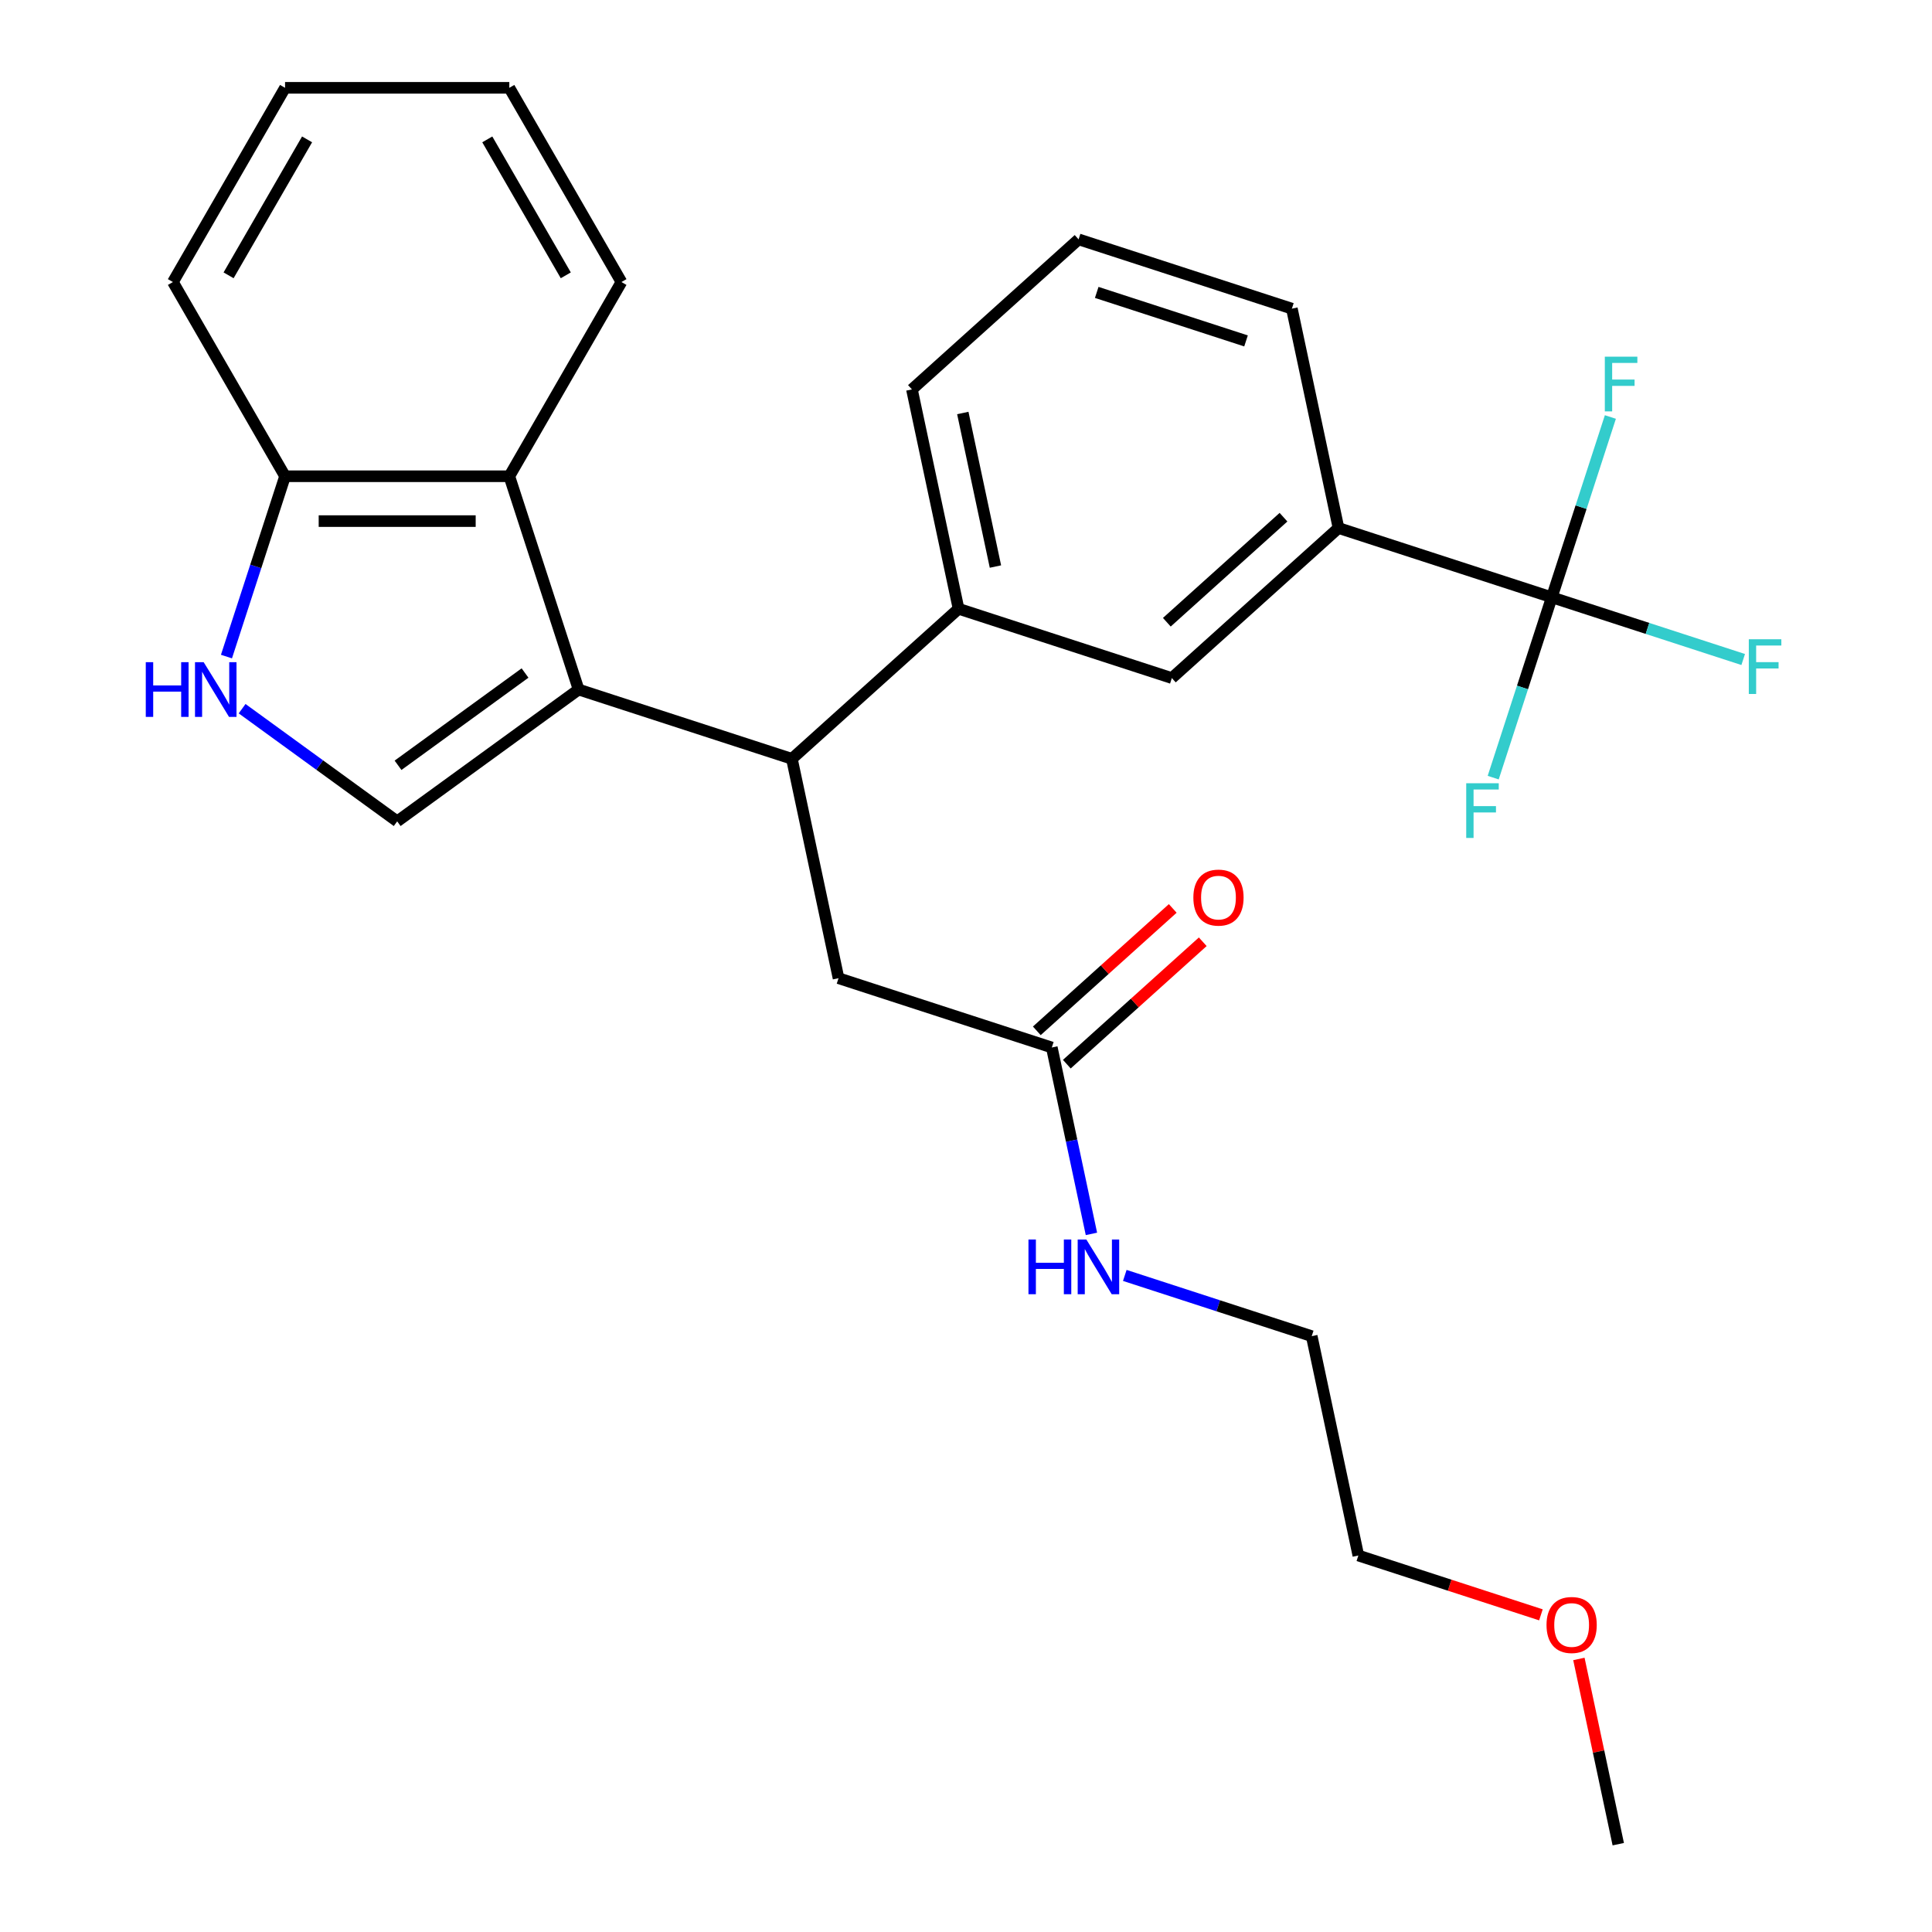 <?xml version='1.0' encoding='iso-8859-1'?>
<svg version='1.1' baseProfile='full'
              xmlns='http://www.w3.org/2000/svg'
                      xmlns:rdkit='http://www.rdkit.org/xml'
                      xmlns:xlink='http://www.w3.org/1999/xlink'
                  xml:space='preserve'
width='1000px' height='1000px' viewBox='0 0 1000 1000'>
<!-- END OF HEADER -->
<rect style='opacity:1.0;fill:#FFFFFF;stroke:none' width='1000' height='1000' x='0' y='0'> </rect>
<path class='bond-0' d='M 299.49,356.903 L 205.582,425.131' style='fill:none;fill-rule:evenodd;stroke:#000000;stroke-width:6px;stroke-linecap:butt;stroke-linejoin:miter;stroke-opacity:1' />
<path class='bond-0' d='M 271.758,348.355 L 206.022,396.115' style='fill:none;fill-rule:evenodd;stroke:#000000;stroke-width:6px;stroke-linecap:butt;stroke-linejoin:miter;stroke-opacity:1' />
<path class='bond-2' d='M 299.49,356.903 L 409.886,392.773' style='fill:none;fill-rule:evenodd;stroke:#000000;stroke-width:6px;stroke-linecap:butt;stroke-linejoin:miter;stroke-opacity:1' />
<path class='bond-4' d='M 299.49,356.903 L 263.62,246.506' style='fill:none;fill-rule:evenodd;stroke:#000000;stroke-width:6px;stroke-linecap:butt;stroke-linejoin:miter;stroke-opacity:1' />
<path class='bond-3' d='M 205.582,425.131 L 165.448,395.973' style='fill:none;fill-rule:evenodd;stroke:#000000;stroke-width:6px;stroke-linecap:butt;stroke-linejoin:miter;stroke-opacity:1' />
<path class='bond-3' d='M 165.448,395.973 L 125.315,366.814' style='fill:none;fill-rule:evenodd;stroke:#0000FF;stroke-width:6px;stroke-linecap:butt;stroke-linejoin:miter;stroke-opacity:1' />
<path class='bond-1' d='M 803.203,309.17 L 692.807,273.301' style='fill:none;fill-rule:evenodd;stroke:#000000;stroke-width:6px;stroke-linecap:butt;stroke-linejoin:miter;stroke-opacity:1' />
<path class='bond-12' d='M 803.203,309.17 L 852.741,325.266' style='fill:none;fill-rule:evenodd;stroke:#000000;stroke-width:6px;stroke-linecap:butt;stroke-linejoin:miter;stroke-opacity:1' />
<path class='bond-12' d='M 852.741,325.266 L 902.278,341.362' style='fill:none;fill-rule:evenodd;stroke:#33CCCC;stroke-width:6px;stroke-linecap:butt;stroke-linejoin:miter;stroke-opacity:1' />
<path class='bond-13' d='M 803.203,309.17 L 788.04,355.838' style='fill:none;fill-rule:evenodd;stroke:#000000;stroke-width:6px;stroke-linecap:butt;stroke-linejoin:miter;stroke-opacity:1' />
<path class='bond-13' d='M 788.04,355.838 L 772.877,402.505' style='fill:none;fill-rule:evenodd;stroke:#33CCCC;stroke-width:6px;stroke-linecap:butt;stroke-linejoin:miter;stroke-opacity:1' />
<path class='bond-14' d='M 803.203,309.17 L 818.366,262.503' style='fill:none;fill-rule:evenodd;stroke:#000000;stroke-width:6px;stroke-linecap:butt;stroke-linejoin:miter;stroke-opacity:1' />
<path class='bond-14' d='M 818.366,262.503 L 833.53,215.836' style='fill:none;fill-rule:evenodd;stroke:#33CCCC;stroke-width:6px;stroke-linecap:butt;stroke-linejoin:miter;stroke-opacity:1' />
<path class='bond-5' d='M 409.886,392.773 L 496.149,315.102' style='fill:none;fill-rule:evenodd;stroke:#000000;stroke-width:6px;stroke-linecap:butt;stroke-linejoin:miter;stroke-opacity:1' />
<path class='bond-10' d='M 409.886,392.773 L 434.02,506.313' style='fill:none;fill-rule:evenodd;stroke:#000000;stroke-width:6px;stroke-linecap:butt;stroke-linejoin:miter;stroke-opacity:1' />
<path class='bond-27' d='M 117.217,339.841 L 132.38,293.174' style='fill:none;fill-rule:evenodd;stroke:#0000FF;stroke-width:6px;stroke-linecap:butt;stroke-linejoin:miter;stroke-opacity:1' />
<path class='bond-27' d='M 132.38,293.174 L 147.543,246.506' style='fill:none;fill-rule:evenodd;stroke:#000000;stroke-width:6px;stroke-linecap:butt;stroke-linejoin:miter;stroke-opacity:1' />
<path class='bond-8' d='M 263.62,246.506 L 147.543,246.506' style='fill:none;fill-rule:evenodd;stroke:#000000;stroke-width:6px;stroke-linecap:butt;stroke-linejoin:miter;stroke-opacity:1' />
<path class='bond-8' d='M 246.209,269.722 L 164.955,269.722' style='fill:none;fill-rule:evenodd;stroke:#000000;stroke-width:6px;stroke-linecap:butt;stroke-linejoin:miter;stroke-opacity:1' />
<path class='bond-17' d='M 263.62,246.506 L 321.659,145.981' style='fill:none;fill-rule:evenodd;stroke:#000000;stroke-width:6px;stroke-linecap:butt;stroke-linejoin:miter;stroke-opacity:1' />
<path class='bond-7' d='M 496.149,315.102 L 606.545,350.971' style='fill:none;fill-rule:evenodd;stroke:#000000;stroke-width:6px;stroke-linecap:butt;stroke-linejoin:miter;stroke-opacity:1' />
<path class='bond-16' d='M 496.149,315.102 L 472.015,201.561' style='fill:none;fill-rule:evenodd;stroke:#000000;stroke-width:6px;stroke-linecap:butt;stroke-linejoin:miter;stroke-opacity:1' />
<path class='bond-16' d='M 515.237,293.244 L 498.343,213.765' style='fill:none;fill-rule:evenodd;stroke:#000000;stroke-width:6px;stroke-linecap:butt;stroke-linejoin:miter;stroke-opacity:1' />
<path class='bond-6' d='M 692.807,273.301 L 606.545,350.971' style='fill:none;fill-rule:evenodd;stroke:#000000;stroke-width:6px;stroke-linecap:butt;stroke-linejoin:miter;stroke-opacity:1' />
<path class='bond-6' d='M 664.334,267.699 L 603.95,322.068' style='fill:none;fill-rule:evenodd;stroke:#000000;stroke-width:6px;stroke-linecap:butt;stroke-linejoin:miter;stroke-opacity:1' />
<path class='bond-29' d='M 692.807,273.301 L 668.673,159.76' style='fill:none;fill-rule:evenodd;stroke:#000000;stroke-width:6px;stroke-linecap:butt;stroke-linejoin:miter;stroke-opacity:1' />
<path class='bond-21' d='M 147.543,246.506 L 89.504,145.981' style='fill:none;fill-rule:evenodd;stroke:#000000;stroke-width:6px;stroke-linecap:butt;stroke-linejoin:miter;stroke-opacity:1' />
<path class='bond-9' d='M 544.416,542.183 L 434.02,506.313' style='fill:none;fill-rule:evenodd;stroke:#000000;stroke-width:6px;stroke-linecap:butt;stroke-linejoin:miter;stroke-opacity:1' />
<path class='bond-11' d='M 552.184,550.809 L 587.364,519.133' style='fill:none;fill-rule:evenodd;stroke:#000000;stroke-width:6px;stroke-linecap:butt;stroke-linejoin:miter;stroke-opacity:1' />
<path class='bond-11' d='M 587.364,519.133 L 622.544,487.457' style='fill:none;fill-rule:evenodd;stroke:#FF0000;stroke-width:6px;stroke-linecap:butt;stroke-linejoin:miter;stroke-opacity:1' />
<path class='bond-11' d='M 536.649,533.557 L 571.83,501.881' style='fill:none;fill-rule:evenodd;stroke:#000000;stroke-width:6px;stroke-linecap:butt;stroke-linejoin:miter;stroke-opacity:1' />
<path class='bond-11' d='M 571.83,501.881 L 607.01,470.204' style='fill:none;fill-rule:evenodd;stroke:#FF0000;stroke-width:6px;stroke-linecap:butt;stroke-linejoin:miter;stroke-opacity:1' />
<path class='bond-15' d='M 544.416,542.183 L 554.67,590.423' style='fill:none;fill-rule:evenodd;stroke:#000000;stroke-width:6px;stroke-linecap:butt;stroke-linejoin:miter;stroke-opacity:1' />
<path class='bond-15' d='M 554.67,590.423 L 564.924,638.662' style='fill:none;fill-rule:evenodd;stroke:#0000FF;stroke-width:6px;stroke-linecap:butt;stroke-linejoin:miter;stroke-opacity:1' />
<path class='bond-22' d='M 582.192,660.157 L 630.569,675.875' style='fill:none;fill-rule:evenodd;stroke:#0000FF;stroke-width:6px;stroke-linecap:butt;stroke-linejoin:miter;stroke-opacity:1' />
<path class='bond-22' d='M 630.569,675.875 L 678.946,691.594' style='fill:none;fill-rule:evenodd;stroke:#000000;stroke-width:6px;stroke-linecap:butt;stroke-linejoin:miter;stroke-opacity:1' />
<path class='bond-19' d='M 472.015,201.561 L 558.277,123.89' style='fill:none;fill-rule:evenodd;stroke:#000000;stroke-width:6px;stroke-linecap:butt;stroke-linejoin:miter;stroke-opacity:1' />
<path class='bond-25' d='M 321.659,145.981 L 263.62,45.455' style='fill:none;fill-rule:evenodd;stroke:#000000;stroke-width:6px;stroke-linecap:butt;stroke-linejoin:miter;stroke-opacity:1' />
<path class='bond-25' d='M 292.848,142.509 L 252.221,72.141' style='fill:none;fill-rule:evenodd;stroke:#000000;stroke-width:6px;stroke-linecap:butt;stroke-linejoin:miter;stroke-opacity:1' />
<path class='bond-18' d='M 668.673,159.76 L 558.277,123.89' style='fill:none;fill-rule:evenodd;stroke:#000000;stroke-width:6px;stroke-linecap:butt;stroke-linejoin:miter;stroke-opacity:1' />
<path class='bond-18' d='M 644.94,176.458 L 567.663,151.35' style='fill:none;fill-rule:evenodd;stroke:#000000;stroke-width:6px;stroke-linecap:butt;stroke-linejoin:miter;stroke-opacity:1' />
<path class='bond-20' d='M 797.575,835.838 L 750.327,820.486' style='fill:none;fill-rule:evenodd;stroke:#FF0000;stroke-width:6px;stroke-linecap:butt;stroke-linejoin:miter;stroke-opacity:1' />
<path class='bond-20' d='M 750.327,820.486 L 703.08,805.135' style='fill:none;fill-rule:evenodd;stroke:#000000;stroke-width:6px;stroke-linecap:butt;stroke-linejoin:miter;stroke-opacity:1' />
<path class='bond-24' d='M 817.231,858.667 L 827.42,906.606' style='fill:none;fill-rule:evenodd;stroke:#FF0000;stroke-width:6px;stroke-linecap:butt;stroke-linejoin:miter;stroke-opacity:1' />
<path class='bond-24' d='M 827.42,906.606 L 837.61,954.545' style='fill:none;fill-rule:evenodd;stroke:#000000;stroke-width:6px;stroke-linecap:butt;stroke-linejoin:miter;stroke-opacity:1' />
<path class='bond-28' d='M 89.504,145.981 L 147.543,45.455' style='fill:none;fill-rule:evenodd;stroke:#000000;stroke-width:6px;stroke-linecap:butt;stroke-linejoin:miter;stroke-opacity:1' />
<path class='bond-28' d='M 118.315,142.509 L 158.942,72.141' style='fill:none;fill-rule:evenodd;stroke:#000000;stroke-width:6px;stroke-linecap:butt;stroke-linejoin:miter;stroke-opacity:1' />
<path class='bond-23' d='M 678.946,691.594 L 703.08,805.135' style='fill:none;fill-rule:evenodd;stroke:#000000;stroke-width:6px;stroke-linecap:butt;stroke-linejoin:miter;stroke-opacity:1' />
<path class='bond-26' d='M 263.62,45.455 L 147.543,45.455' style='fill:none;fill-rule:evenodd;stroke:#000000;stroke-width:6px;stroke-linecap:butt;stroke-linejoin:miter;stroke-opacity:1' />
<path  class='atom-4' d='M 75.453 342.743
L 79.293 342.743
L 79.293 354.783
L 93.773 354.783
L 93.773 342.743
L 97.613 342.743
L 97.613 371.063
L 93.773 371.063
L 93.773 357.983
L 79.293 357.983
L 79.293 371.063
L 75.453 371.063
L 75.453 342.743
' fill='#0000FF'/>
<path  class='atom-4' d='M 105.413 342.743
L 114.693 357.743
Q 115.613 359.223, 117.093 361.903
Q 118.573 364.583, 118.653 364.743
L 118.653 342.743
L 122.413 342.743
L 122.413 371.063
L 118.533 371.063
L 108.573 354.663
Q 107.413 352.743, 106.173 350.543
Q 104.973 348.343, 104.613 347.663
L 104.613 371.063
L 100.933 371.063
L 100.933 342.743
L 105.413 342.743
' fill='#0000FF'/>
<path  class='atom-12' d='M 617.679 464.592
Q 617.679 457.792, 621.039 453.992
Q 624.399 450.192, 630.679 450.192
Q 636.959 450.192, 640.319 453.992
Q 643.679 457.792, 643.679 464.592
Q 643.679 471.472, 640.279 475.392
Q 636.879 479.272, 630.679 479.272
Q 624.439 479.272, 621.039 475.392
Q 617.679 471.512, 617.679 464.592
M 630.679 476.072
Q 634.999 476.072, 637.319 473.192
Q 639.679 470.272, 639.679 464.592
Q 639.679 459.032, 637.319 456.232
Q 634.999 453.392, 630.679 453.392
Q 626.359 453.392, 623.999 456.192
Q 621.679 458.992, 621.679 464.592
Q 621.679 470.312, 623.999 473.192
Q 626.359 476.072, 630.679 476.072
' fill='#FF0000'/>
<path  class='atom-13' d='M 905.18 330.88
L 922.02 330.88
L 922.02 334.12
L 908.98 334.12
L 908.98 342.72
L 920.58 342.72
L 920.58 346
L 908.98 346
L 908.98 359.2
L 905.18 359.2
L 905.18 330.88
' fill='#33CCCC'/>
<path  class='atom-14' d='M 758.914 405.407
L 775.754 405.407
L 775.754 408.647
L 762.714 408.647
L 762.714 417.247
L 774.314 417.247
L 774.314 420.527
L 762.714 420.527
L 762.714 433.727
L 758.914 433.727
L 758.914 405.407
' fill='#33CCCC'/>
<path  class='atom-15' d='M 830.653 184.614
L 847.493 184.614
L 847.493 187.854
L 834.453 187.854
L 834.453 196.454
L 846.053 196.454
L 846.053 199.734
L 834.453 199.734
L 834.453 212.934
L 830.653 212.934
L 830.653 184.614
' fill='#33CCCC'/>
<path  class='atom-16' d='M 532.33 641.564
L 536.17 641.564
L 536.17 653.604
L 550.65 653.604
L 550.65 641.564
L 554.49 641.564
L 554.49 669.884
L 550.65 669.884
L 550.65 656.804
L 536.17 656.804
L 536.17 669.884
L 532.33 669.884
L 532.33 641.564
' fill='#0000FF'/>
<path  class='atom-16' d='M 562.29 641.564
L 571.57 656.564
Q 572.49 658.044, 573.97 660.724
Q 575.45 663.404, 575.53 663.564
L 575.53 641.564
L 579.29 641.564
L 579.29 669.884
L 575.41 669.884
L 565.45 653.484
Q 564.29 651.564, 563.05 649.364
Q 561.85 647.164, 561.49 646.484
L 561.49 669.884
L 557.81 669.884
L 557.81 641.564
L 562.29 641.564
' fill='#0000FF'/>
<path  class='atom-21' d='M 800.476 841.085
Q 800.476 834.285, 803.836 830.485
Q 807.196 826.685, 813.476 826.685
Q 819.756 826.685, 823.116 830.485
Q 826.476 834.285, 826.476 841.085
Q 826.476 847.965, 823.076 851.885
Q 819.676 855.765, 813.476 855.765
Q 807.236 855.765, 803.836 851.885
Q 800.476 848.005, 800.476 841.085
M 813.476 852.565
Q 817.796 852.565, 820.116 849.685
Q 822.476 846.765, 822.476 841.085
Q 822.476 835.525, 820.116 832.725
Q 817.796 829.885, 813.476 829.885
Q 809.156 829.885, 806.796 832.685
Q 804.476 835.485, 804.476 841.085
Q 804.476 846.805, 806.796 849.685
Q 809.156 852.565, 813.476 852.565
' fill='#FF0000'/>
</svg>
